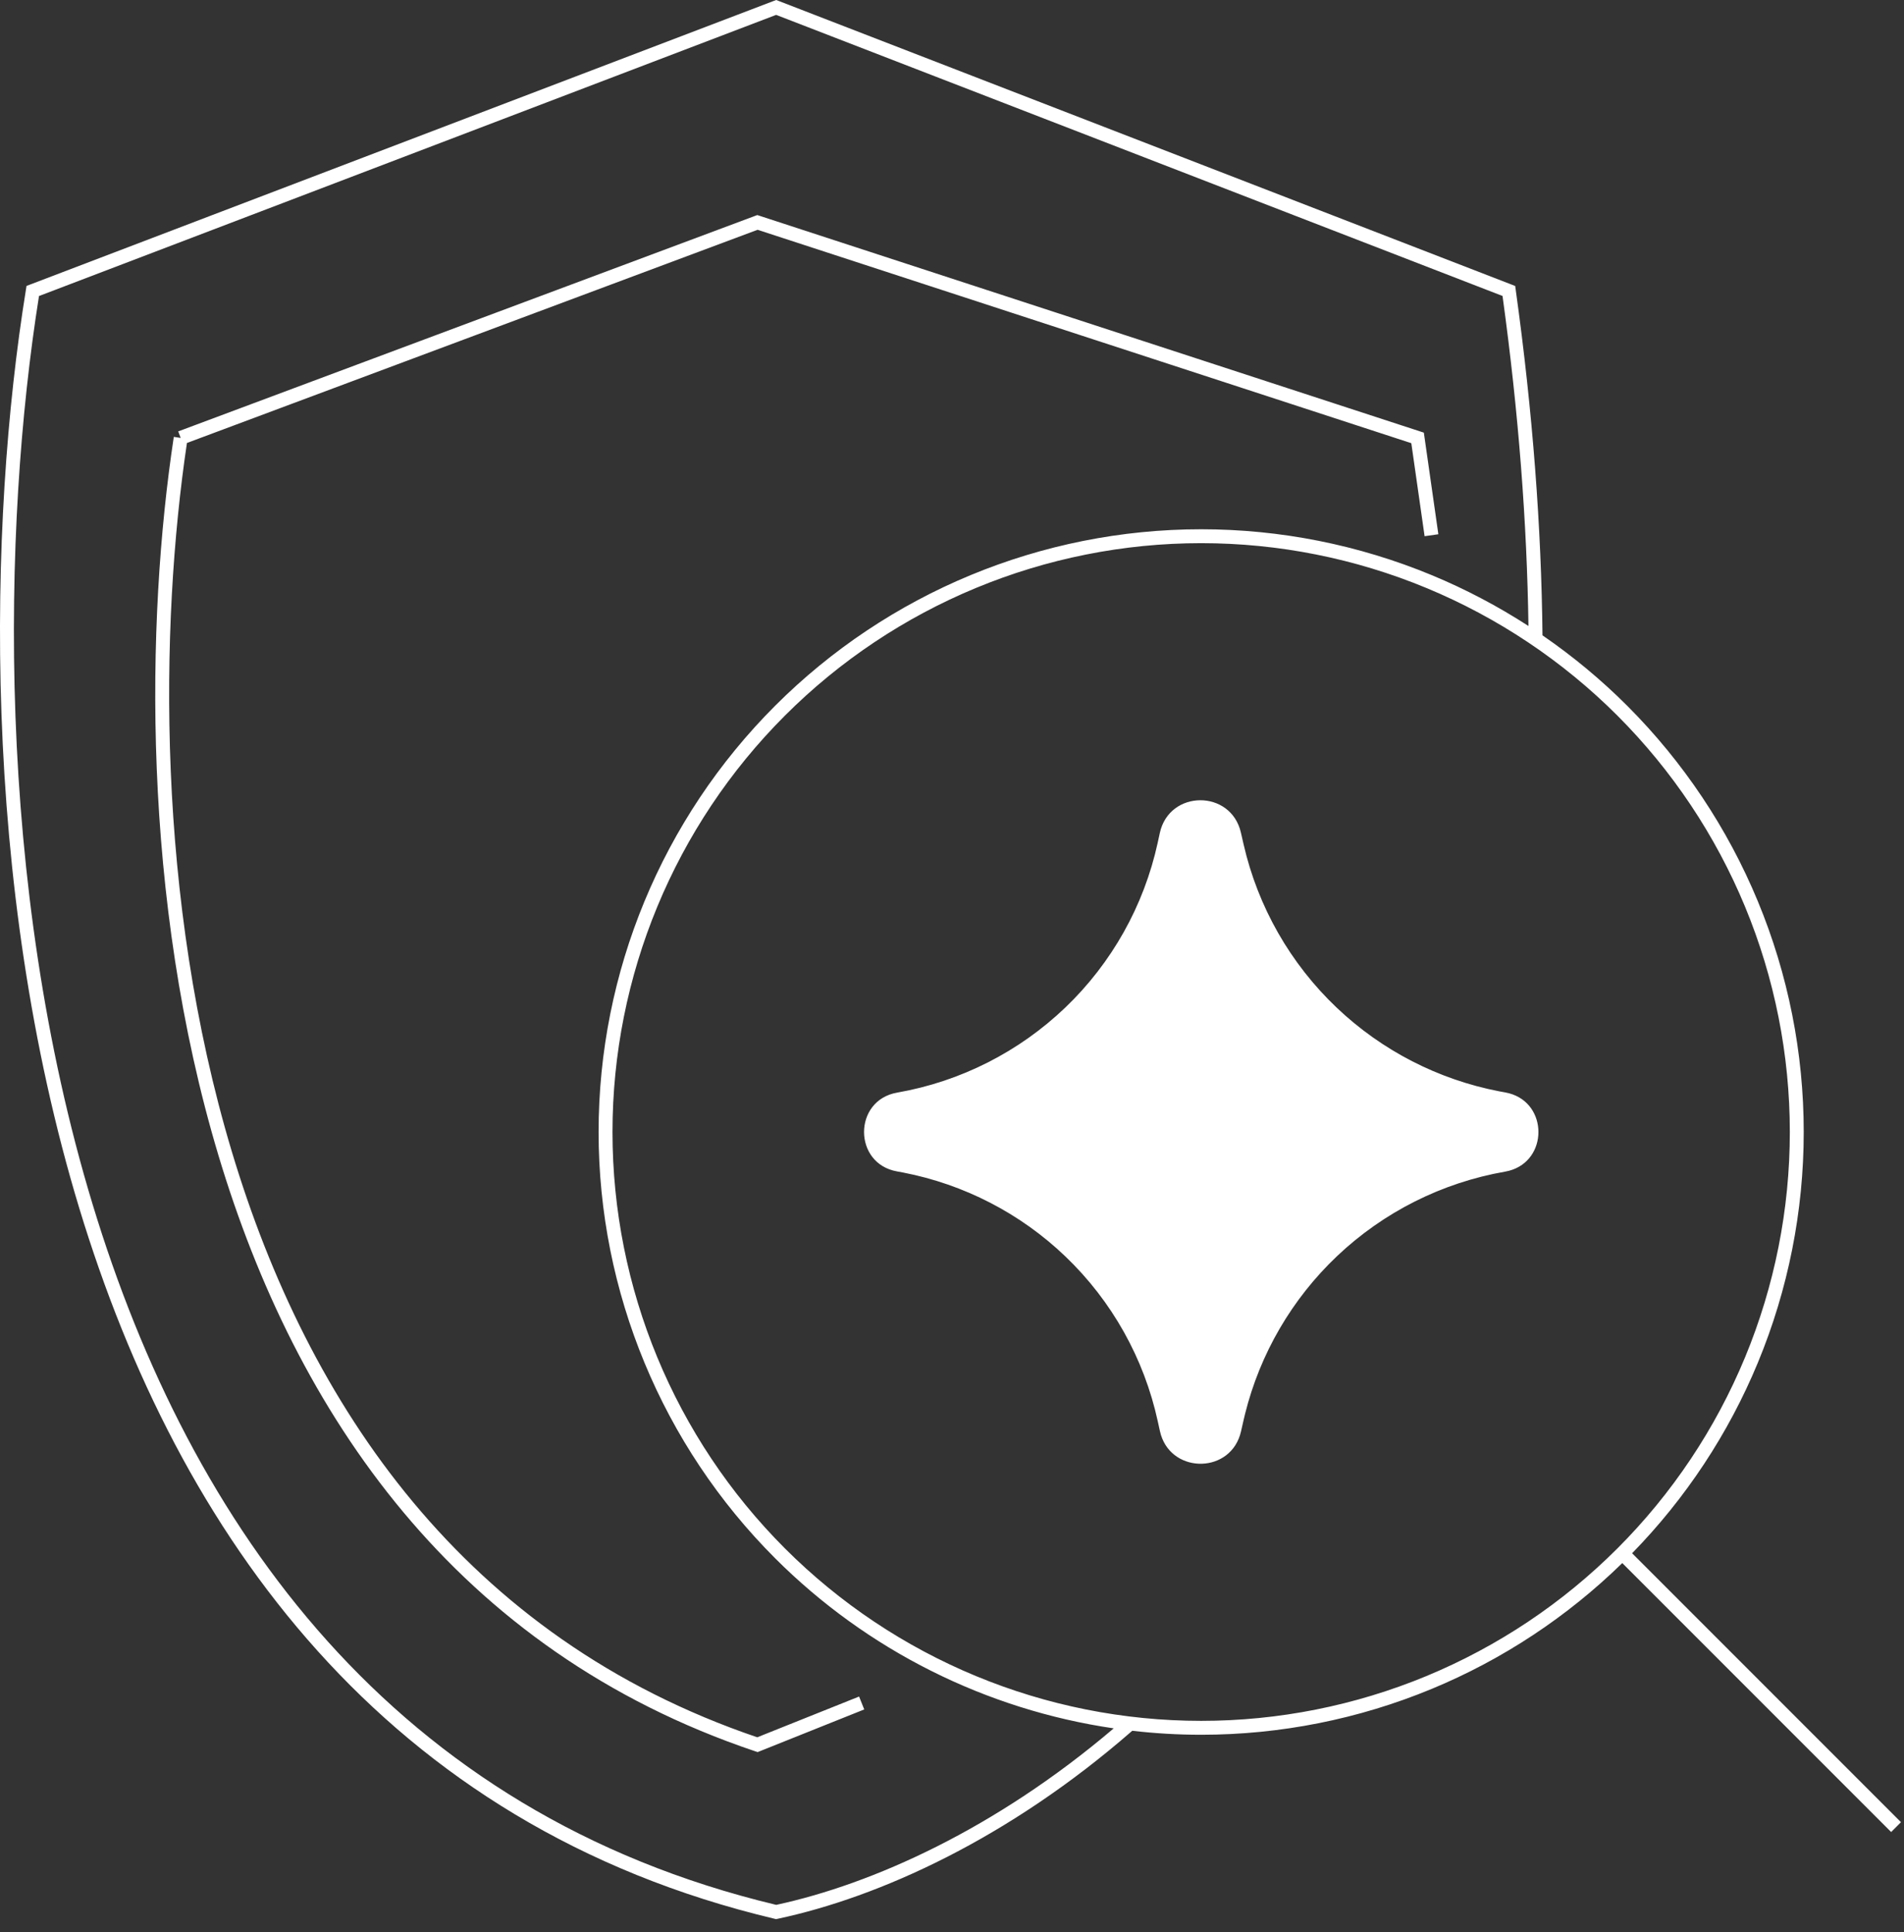 <svg preserveAspectRatio="none" width="100%" height="100%" overflow="visible" style="display: block;" viewBox="0 0 137 139" fill="none" xmlns="http://www.w3.org/2000/svg">
<rect x="0" y="0" width="137" height="139" fill="#333333" stroke="none"/>
<path id="Union" d="M56.028 0.068L108.75 20.465L109.024 20.571L109.064 20.862C110.299 29.737 110.908 38.005 110.988 45.702C113.166 47.199 115.209 48.893 117.087 50.77C121.113 54.796 124.307 59.576 126.485 64.836C128.664 70.096 129.785 75.735 129.785 81.429C129.785 87.122 128.664 92.76 126.485 98.02C124.37 103.127 121.296 107.778 117.436 111.729L136.782 131.075L136.075 131.782L116.729 112.436C112.778 116.296 108.127 119.37 103.021 121.485C97.76 123.664 92.122 124.785 86.429 124.785C84.763 124.785 83.108 124.687 81.47 124.498C72.576 132.26 63.252 136.472 55.952 138.024L55.842 138.048L55.732 138.021C27.64 131.347 12.82 110.352 5.708 86.921C-1.401 63.502 -0.839 37.58 1.863 20.852L1.909 20.566L2.179 20.464L55.67 0.068L55.85 0L56.028 0.068ZM2.806 21.294C0.16 37.926 -0.349 63.527 6.664 86.631C13.704 109.822 28.294 130.427 55.852 137.021C62.783 135.525 71.619 131.567 80.136 124.325C70.964 122.98 62.403 118.72 55.77 112.087C47.64 103.956 43.071 92.928 43.071 81.429C43.071 69.93 47.639 58.901 55.77 50.77C63.901 42.639 74.93 38.071 86.429 38.071C92.122 38.071 97.76 39.193 103.021 41.372C105.452 42.379 107.779 43.606 109.978 45.028C109.871 37.655 109.279 29.753 108.113 21.29L55.846 1.07L2.806 21.294ZM54.655 15.524L102.155 31.024L102.451 31.121L102.495 31.43L103.495 38.43L102.505 38.57L101.549 31.879L54.511 16.529L13.451 31.864C11.498 44.98 11.221 64.646 16.679 82.831C22.159 101.09 33.4 117.802 54.487 124.967L61.815 122.036L62.185 122.964L54.515 126.032L54.34 125.974C32.739 118.706 21.276 101.627 15.721 83.119C10.169 64.621 10.498 44.643 12.506 31.425L13 31.5L12.825 31.031L54.325 15.531L54.489 15.471L54.655 15.524ZM86.429 39.071C75.195 39.071 64.421 43.534 56.477 51.477C48.534 59.421 44.071 70.195 44.071 81.429C44.071 92.662 48.534 103.436 56.477 111.38C64.421 119.323 75.195 123.785 86.429 123.785C91.991 123.785 97.499 122.69 102.638 120.562C107.777 118.433 112.447 115.313 116.38 111.38C120.313 107.447 123.433 102.777 125.562 97.638C127.69 92.499 128.785 86.991 128.785 81.429C128.785 75.866 127.69 70.358 125.562 65.219C123.433 60.08 120.313 55.411 116.38 51.477C112.447 47.544 107.777 44.425 102.638 42.296C97.499 40.167 91.991 39.071 86.429 39.071ZM83.454 59.914C84.14 56.793 88.575 56.776 89.287 59.889L89.48 60.731C90.51 65.229 92.846 69.322 96.194 72.497C99.438 75.573 103.491 77.655 107.874 78.501L108.3 78.579L108.591 78.644C111.398 79.398 111.398 83.46 108.591 84.214L108.3 84.278C103.755 85.071 99.546 87.188 96.199 90.362C92.957 93.438 90.664 97.375 89.587 101.706L89.487 102.126L89.294 102.969C88.603 105.987 84.42 106.053 83.536 103.226L83.461 102.943L83.304 102.229C82.317 97.71 80.007 93.587 76.668 90.387C73.434 87.287 69.376 85.193 64.982 84.343L64.557 84.264C61.376 83.71 61.376 79.146 64.557 78.593C69.109 77.797 73.323 75.665 76.66 72.468C79.998 69.27 82.308 65.151 83.297 60.636L83.454 59.915V59.914Z" fill="white"/>
</svg>
